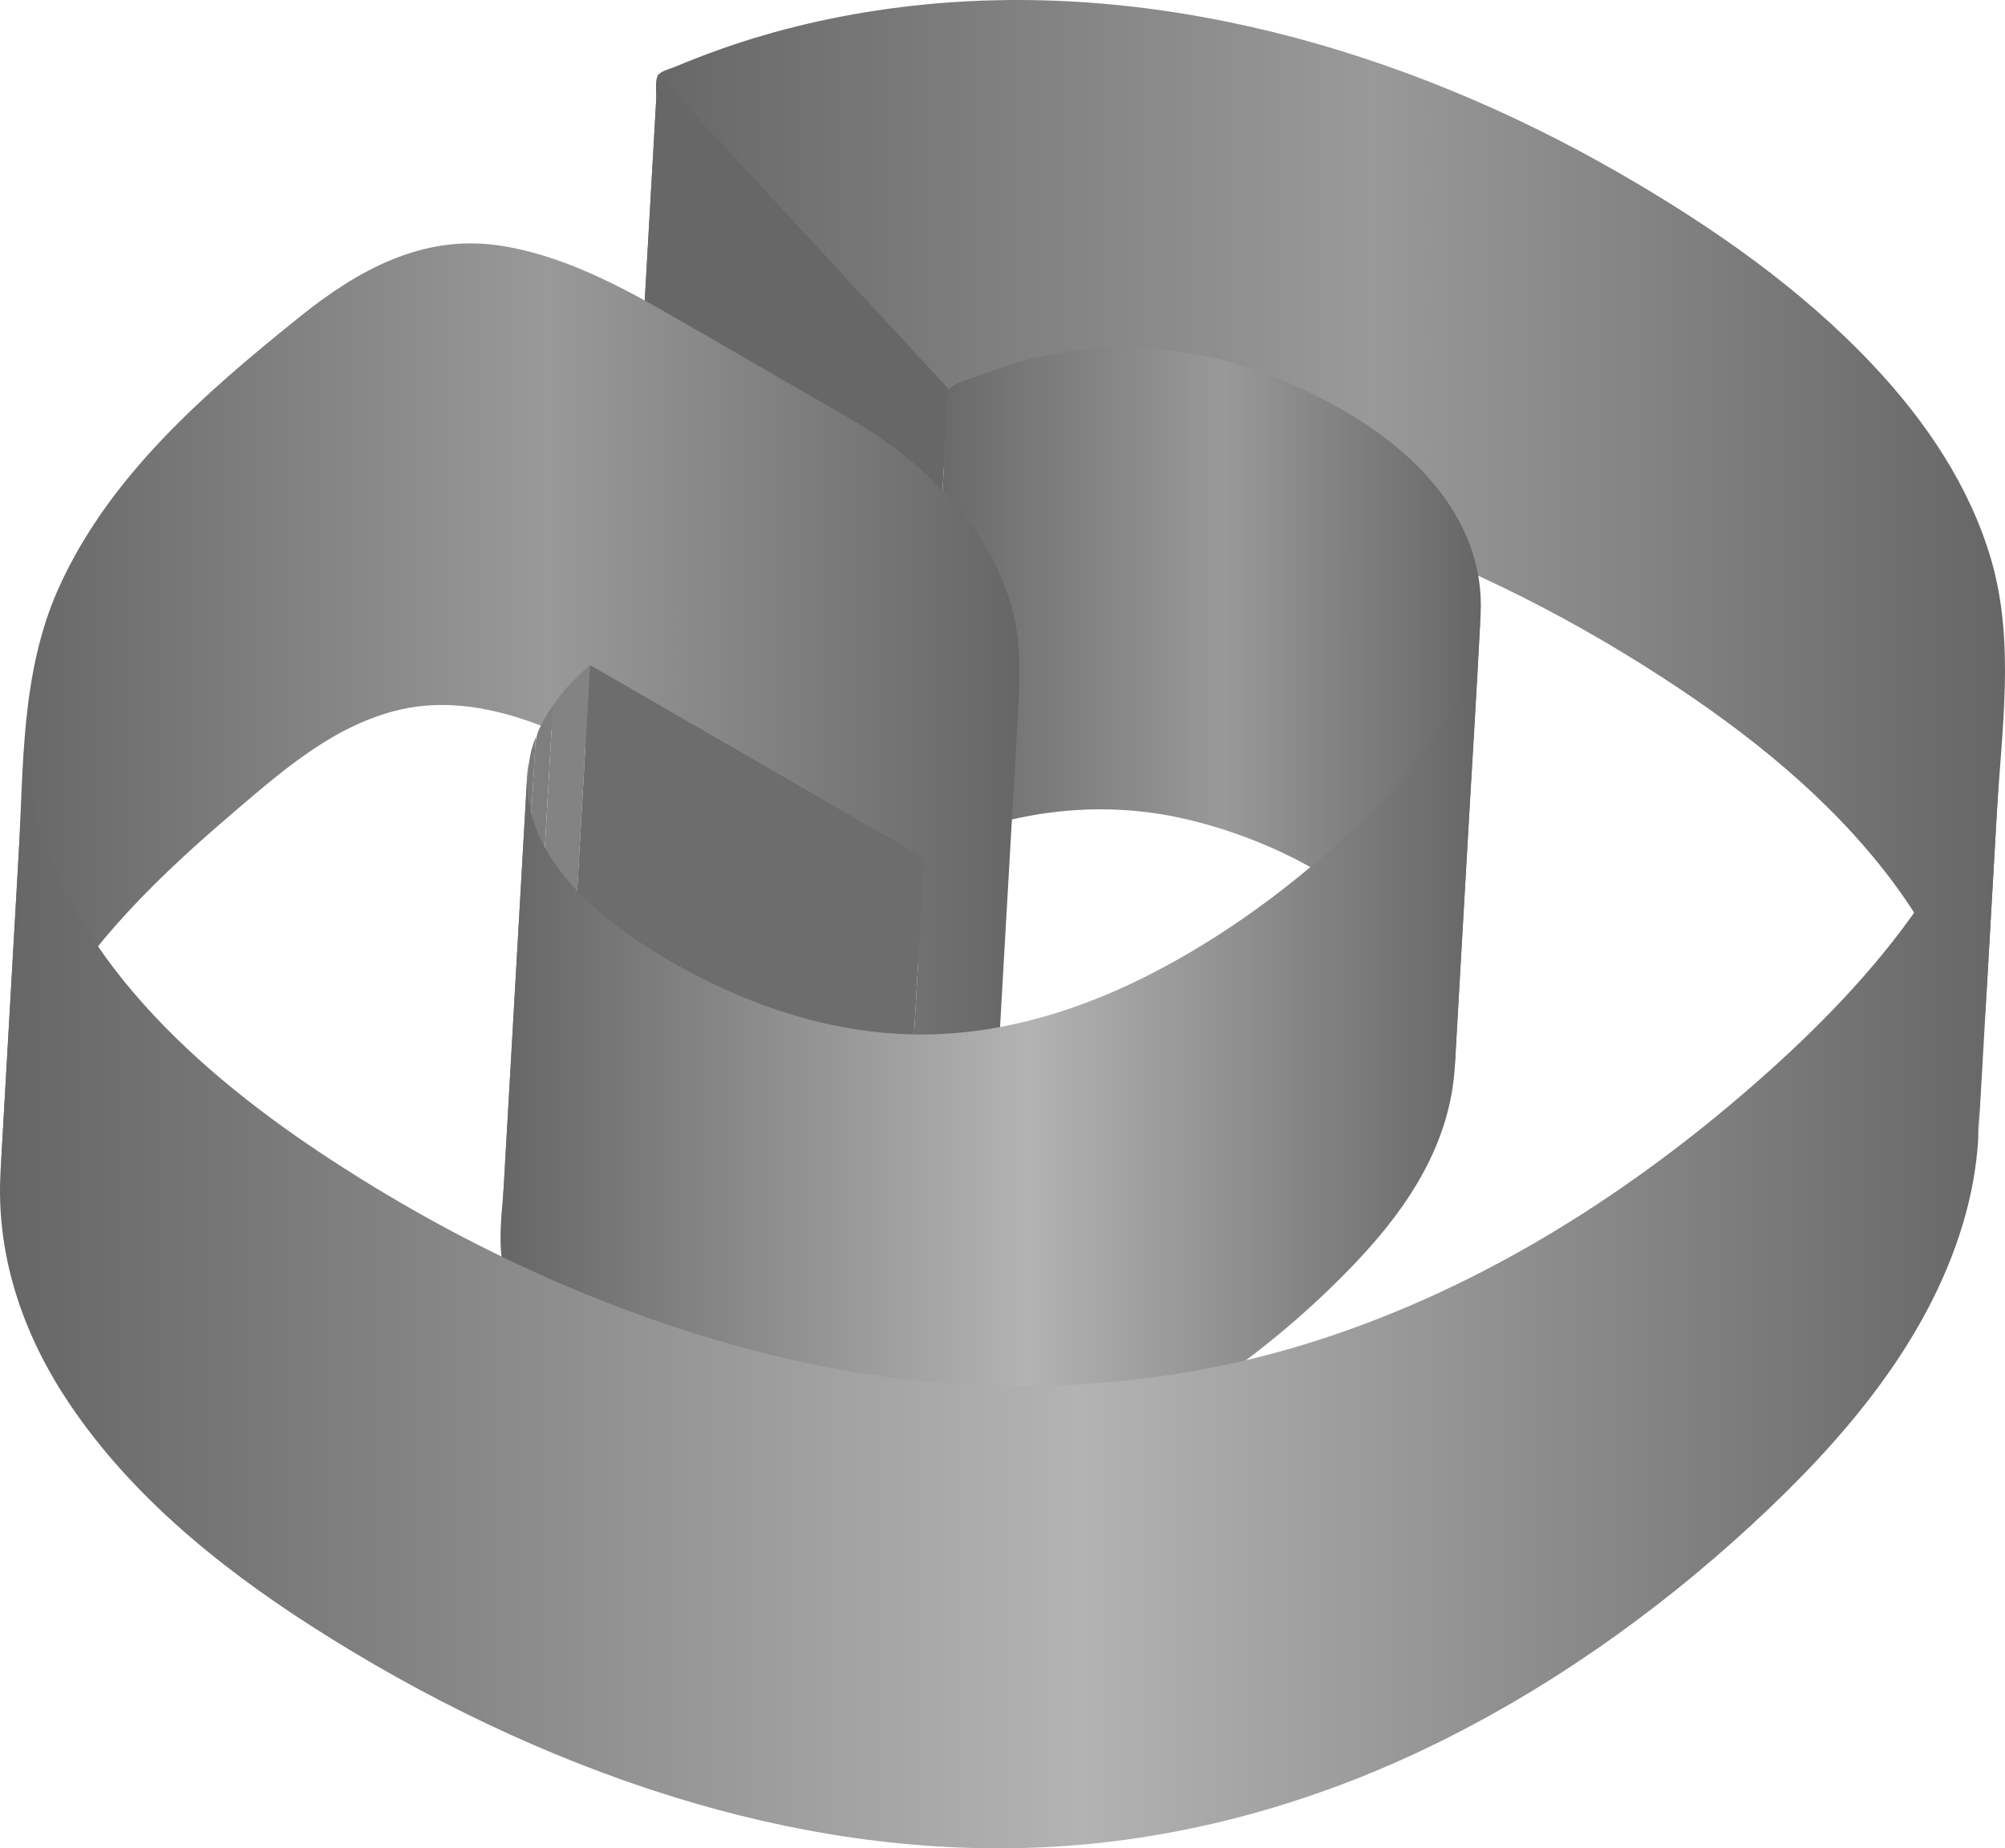 <!-- Generator: Adobe Illustrator 19.0.0, SVG Export Plug-In  -->
<svg version="1.1"
	 xmlns="http://www.w3.org/2000/svg" xmlns:xlink="http://www.w3.org/1999/xlink" xmlns:a="http://ns.adobe.com/AdobeSVGViewerExtensions/3.0/"
	 x="0px" y="0px" width="155.948px" height="143.745px" viewBox="0 0 155.948 143.745"
	 style="enable-background:new 0 0 155.948 143.745;" xml:space="preserve">
<style type="text/css">
	.st0{enable-background:new    ;}
	.st1{fill:url(#SVGID_2_);}
	.st2{fill:#676767;}
	.st3{fill:url(#SVGID_3_);}
	.st4{fill:url(#SVGID_4_);}
	.st5{clip-path:url(#SVGID_5_);enable-background:new    ;}
	.st6{fill:#838383;}
	.st7{fill:#7E7E7E;}
	.st8{fill:#7A7A7A;}
	.st9{fill:#767676;}
	.st10{fill:#6D6D6D;}
	.st11{fill:url(#SVGID_6_);}
	.st12{fill:url(#SVGID_7_);}
	.st13{fill:url(#SVGID_8_);}
	.st14{fill:url(#SVGID_9_);}
	.st15{fill:url(#SVGID_10_);}
	.st16{clip-path:url(#SVGID_12_);enable-background:new    ;}
	.st17{fill:url(#SVGID_13_);}
	.st18{fill:url(#SVGID_14_);}
</style>
<defs>
</defs>
<g class="st0">
	<linearGradient id="SVGID_2_" gradientUnits="userSpaceOnUse" x1="49.1" y1="44.269" x2="155.948" y2="44.269">
		<stop  offset="0" style="stop-color:#666666"/>
		<stop  offset="0.538" style="stop-color:#999999"/>
		<stop  offset="1" style="stop-color:#666666"/>
	</linearGradient>
	<path class="st1" d="M126.095,13.546C109.313,3.857,89.491-1.878,70.031,0.561c-4.818,0.604-9.567,1.682-14.141,3.319
		c-1.136,0.407-2.262,0.841-3.373,1.309c-0.444,0.187-1.173,0.328-1.373,0.735c-0.198,0.402-0.074,1.288-0.099,1.728
		c-0.273,4.784-0.546,9.569-0.819,14.353c-0.375,6.569-0.75,13.137-1.125,19.706c17.199-7.796,37.057-7.085,54.735-1.312
		c9.005,2.941,17.58,7.166,25.519,12.323c6.629,4.306,12.988,9.377,17.77,15.73c4.362,5.795,7.161,12.746,6.742,20.086
		c0.479-8.394,0.958-16.788,1.438-25.182c0.375-6.571,1.442-13.385-0.429-19.818c-1.662-5.715-5.083-10.76-9.122-15.067
		C140.106,22.45,133.216,17.657,126.095,13.546C125.312,13.094,145.254,24.607,126.095,13.546z"/>
	<g>
		<path class="st2" d="M73.763,30.238c-0.232,4.056-0.463,8.113-0.695,12.169c-0.367,6.431-0.734,12.862-1.101,19.292
			c-0.085,1.488-0.17,2.977-0.255,4.465c-2.718-2.94-5.437-5.88-8.155-8.82c-4.12-4.456-8.24-8.911-12.359-13.367
			c-0.541-0.585-1.083-1.171-1.624-1.756c-0.131-0.141-0.409-0.347-0.472-0.53c-0.097-0.284,0.048-0.843,0.065-1.136
			c0.05-0.882,0.101-1.764,0.151-2.646c0.349-6.107,0.697-12.214,1.046-18.321c0.167-2.926,0.334-5.853,0.501-8.779
			c0.059-1.031,0.118-2.062,0.177-3.092c0.027-0.468-0.085-1.274,0.098-1.71c0.024-0.058,0.009-0.159,0.013-0.224
			c6.603,7.142,13.207,14.283,19.81,21.425C71.895,28.218,72.829,29.228,73.763,30.238z"/>
	</g>
	<linearGradient id="SVGID_3_" gradientUnits="userSpaceOnUse" x1="71.712" y1="55.322" x2="115.18" y2="55.322">
		<stop  offset="0" style="stop-color:#666666"/>
		<stop  offset="0.538" style="stop-color:#999999"/>
		<stop  offset="1" style="stop-color:#666666"/>
	</linearGradient>
	<path class="st3" d="M104.538,31.941c-6.844-3.951-14.704-5.948-22.561-4.428c-1.987,0.384-3.919,0.968-5.807,1.697
		c-0.587,0.227-2.184,0.599-2.416,1.172c-0.278,0.687-0.108,1.899-0.15,2.629c-0.483,8.465-0.967,16.929-1.45,25.394
		c-0.148,2.587-0.295,5.174-0.443,7.76c6.457-3.049,13.61-4.094,20.595-2.445c6.336,1.495,13.085,4.85,17.293,9.935
		c2.331,2.817,3.726,6.294,3.516,9.986c0.331-5.788,0.661-11.577,0.991-17.365c0.353-6.174,0.761-12.348,1.058-18.526
		C115.506,40.638,110.317,35.277,104.538,31.941C103.925,31.587,110.757,35.531,104.538,31.941z"/>
	<linearGradient id="SVGID_4_" gradientUnits="userSpaceOnUse" x1="0.026" y1="60.789" x2="79.295" y2="60.789">
		<stop  offset="0" style="stop-color:#666666"/>
		<stop  offset="0.538" style="stop-color:#999999"/>
		<stop  offset="1" style="stop-color:#666666"/>
	</linearGradient>
	<path class="st4" d="M66.067,32.53c-4.508-2.603-9.015-5.207-13.525-7.808c-4.283-2.471-8.919-4.966-13.883-5.652
		c-5.871-0.811-10.872,1.976-15.306,5.537C15.983,30.524,8.4,37.073,4.497,45.882c-2.892,6.527-2.659,13.801-3.058,20.797
		c-0.379,6.635-0.758,13.27-1.136,19.905c-0.092,1.61-0.184,3.22-0.276,4.831c0.691-12.097,9.598-20.95,18.26-28.342
		c3.844-3.28,7.836-6.752,12.894-7.897c6.287-1.423,12.741,1.775,18.071,4.765c4.92,2.761,9.784,5.629,14.665,8.459
		c2.309,1.339,4.488,2.896,6.418,4.745c0.992,0.95,1.121,0.953,1.055,2.116c-0.16,2.804-0.32,5.607-0.48,8.411
		c-0.216,3.775-0.431,7.55-0.647,11.325c-0.087,1.516-0.173,3.032-0.26,4.549c-0.05,0.881-0.226,1.852-0.156,2.732
		c0.01,0.121-0.014,0.252-0.021,0.374c4.36-3.72,7.151-8.659,7.48-14.412c0.198-3.464,0.396-6.929,0.593-10.393
		c0.218-3.819,0.436-7.638,0.654-11.457c0.21-3.682,0.42-7.363,0.631-11.045c0.159-2.782,0.262-5.426-0.505-8.138
		C76.854,40.759,71.729,35.798,66.067,32.53z"/>
	<g class="st0">
		<defs>
			<path id="SVGID_1_" class="st0" d="M38.96,96.141c0.278-4.863,0.555-9.726,0.833-14.588c0.377-6.605,0.754-13.211,1.131-19.816
				c0.029-0.507,0.051-1.015,0.087-1.522c0.246-3.447,2.323-6.305,4.884-8.49c-0.278,4.863-0.555,9.726-0.833,14.588
				c-0.377,6.605-0.754,13.211-1.131,19.816c-0.024,0.419,0.076,1.127-0.087,1.522c-0.124,0.3-0.7,0.622-0.949,0.863
				c-0.331,0.321-0.651,0.654-0.956,1.001c-0.592,0.673-1.131,1.395-1.583,2.17C39.564,93.044,39.05,94.565,38.96,96.141z"/>
		</defs>
		<clipPath id="SVGID_5_">
			<use xlink:href="#SVGID_1_"  style="overflow:visible;"/>
		</clipPath>
		<g class="st5">
			<path class="st6" d="M45.895,51.724c-0.248,4.344-0.496,8.687-0.744,13.031c-0.374,6.552-0.748,13.104-1.122,19.657
				c-0.051,0.901-0.103,1.803-0.154,2.704c-0.008,0.139,0.026,0.382-0.029,0.512c-0.146,0.342-0.837,0.771-1.108,1.04
				c-0.648,0.643-1.25,1.335-1.777,2.081c0.248-4.344,0.496-8.687,0.744-13.031c0.374-6.552,0.748-13.104,1.122-19.657
				c0.051-0.901,0.103-1.803,0.154-2.704c0.009-0.15-0.02-0.368,0.029-0.512c0.123-0.364,0.572-0.783,0.818-1.071
				C44.457,53.035,45.156,52.354,45.895,51.724"/>
			<path class="st7" d="M43.01,54.822c-0.242,4.247-0.485,8.495-0.727,12.742c-0.373,6.525-0.745,13.05-1.118,19.575
				c-0.055,0.957-0.109,1.915-0.164,2.872c-0.07,1.23-0.915,2.005-1.376,3.168c0.242-4.247,0.485-8.495,0.727-12.742
				c0.373-6.525,0.745-13.05,1.118-19.575c0.055-0.957,0.109-1.915,0.164-2.872C41.703,56.776,42.294,55.836,43.01,54.822"/>
			<path class="st8" d="M41.676,57.252c-0.239,4.184-0.478,8.367-0.717,12.551c-0.371,6.504-0.743,13.008-1.114,19.511
				c-0.058,1.01-0.115,2.021-0.173,3.031c-0.057,1-0.44,1.826-0.605,2.827c0.239-4.184,0.478-8.367,0.717-12.551
				c0.371-6.504,0.743-13.008,1.114-19.511C41.011,61.131,40.933,59.122,41.676,57.252"/>
			<path class="st9" d="M41.118,59.244c-0.235,4.12-0.47,8.24-0.706,12.36c-0.37,6.48-0.74,12.96-1.11,19.44
				c-0.097,1.7-0.246,3.4-0.343,5.097c0.235-4.12,0.47-8.24,0.706-12.36c0.37-6.48,0.74-12.96,1.11-19.44
				C40.871,62.661,40.843,60.909,41.118,59.244"/>
		</g>
	</g>
	<path class="st10" d="M45.895,51.724c-0.552,9.663-1.103,19.327-1.655,28.99c-0.111,1.953-0.223,3.905-0.334,5.858
		c-0.053,0.936-0.217,0.989,0.57,1.443c4.35,2.511,8.699,5.022,13.049,7.534c4.1,2.367,8.201,4.735,12.301,7.102
		c0.552-9.663,1.103-19.327,1.655-28.99c0.111-1.953,0.223-3.905,0.334-5.858c0.053-0.936,0.217-0.989-0.57-1.443
		c-4.35-2.511-8.699-5.022-13.049-7.534C54.095,56.459,49.995,54.091,45.895,51.724z"/>
	<linearGradient id="SVGID_6_" gradientUnits="userSpaceOnUse" x1="38.929" y1="82.023" x2="115.166" y2="82.023">
		<stop  offset="0" style="stop-color:#666666"/>
		<stop  offset="0.538" style="stop-color:#B3B3B3"/>
		<stop  offset="1" style="stop-color:#666666"/>
	</linearGradient>
	<path class="st11" d="M115.166,47.714c-0.367,6.429-4.89,11.949-9.332,16.212c-4.964,4.764-10.7,9.021-16.866,12.096
		c-5.78,2.882-12.176,4.691-18.679,4.403c-6.523-0.289-12.758-2.518-18.366-5.788c-5.048-2.944-11.286-7.881-10.912-14.423
		c-0.467,8.186-0.935,16.371-1.402,24.557c-0.139,2.434-0.278,4.869-0.417,7.303c-0.11,1.927-0.425,3.95-0.157,5.873
		c0.21,1.509,0.782,2.946,1.559,4.25c1.995,3.35,5.208,5.884,8.488,7.895c3.589,2.2,7.488,3.975,11.555,5.079
		c7.877,2.138,16.094,1.238,23.554-1.958c7.998-3.426,15.543-8.939,21.492-15.275c3.962-4.219,7.137-9.127,7.474-15.034
		c0.194-3.404,0.389-6.807,0.583-10.211c0.466-8.157,0.931-16.313,1.397-24.47C115.147,48.053,115.156,47.884,115.166,47.714z"/>
	<linearGradient id="SVGID_7_" gradientUnits="userSpaceOnUse" x1="0" y1="98.178" x2="155.917" y2="98.178">
		<stop  offset="0" style="stop-color:#666666"/>
		<stop  offset="0.538" style="stop-color:#B3B3B3"/>
		<stop  offset="1" style="stop-color:#666666"/>
	</linearGradient>
	<path class="st12" d="M153.866,88.539c0-3.978,0.457-8.01,0.684-11.98c0.371-6.494,0.742-12.988,1.112-19.482
		c0.085-1.488,0.17-2.977,0.255-4.465c-0.738,12.914-10.228,23.63-19.497,31.731c-10.197,8.912-21.997,16.262-35.009,20.228
		c-12.894,3.931-26.581,4.176-39.699,1.208c-13.056-2.954-25.68-8.731-36.806-16.134C14.689,82.847,3.955,73.066,2.257,60.223
		c-0.207-1.569-0.267-3.155-0.179-4.736c0,2.802-0.322,5.643-0.482,8.44C1.281,69.44,0.966,74.953,0.651,80.466
		c-0.204,3.569-0.412,7.138-0.611,10.707c-0.347,6.21,1.58,12.138,4.924,17.332c4.78,7.424,11.857,13.208,19.218,17.935
		c8.735,5.61,18.316,10.251,28.242,13.321c9.19,2.843,18.734,4.319,28.362,3.921c10.451-0.433,20.664-3.181,30.086-7.683
		c9.251-4.421,17.828-10.454,25.358-17.398c7-6.455,13.627-14.092,16.429-23.375C153.314,93.057,153.737,90.801,153.866,88.539z"/>
</g>
</svg>